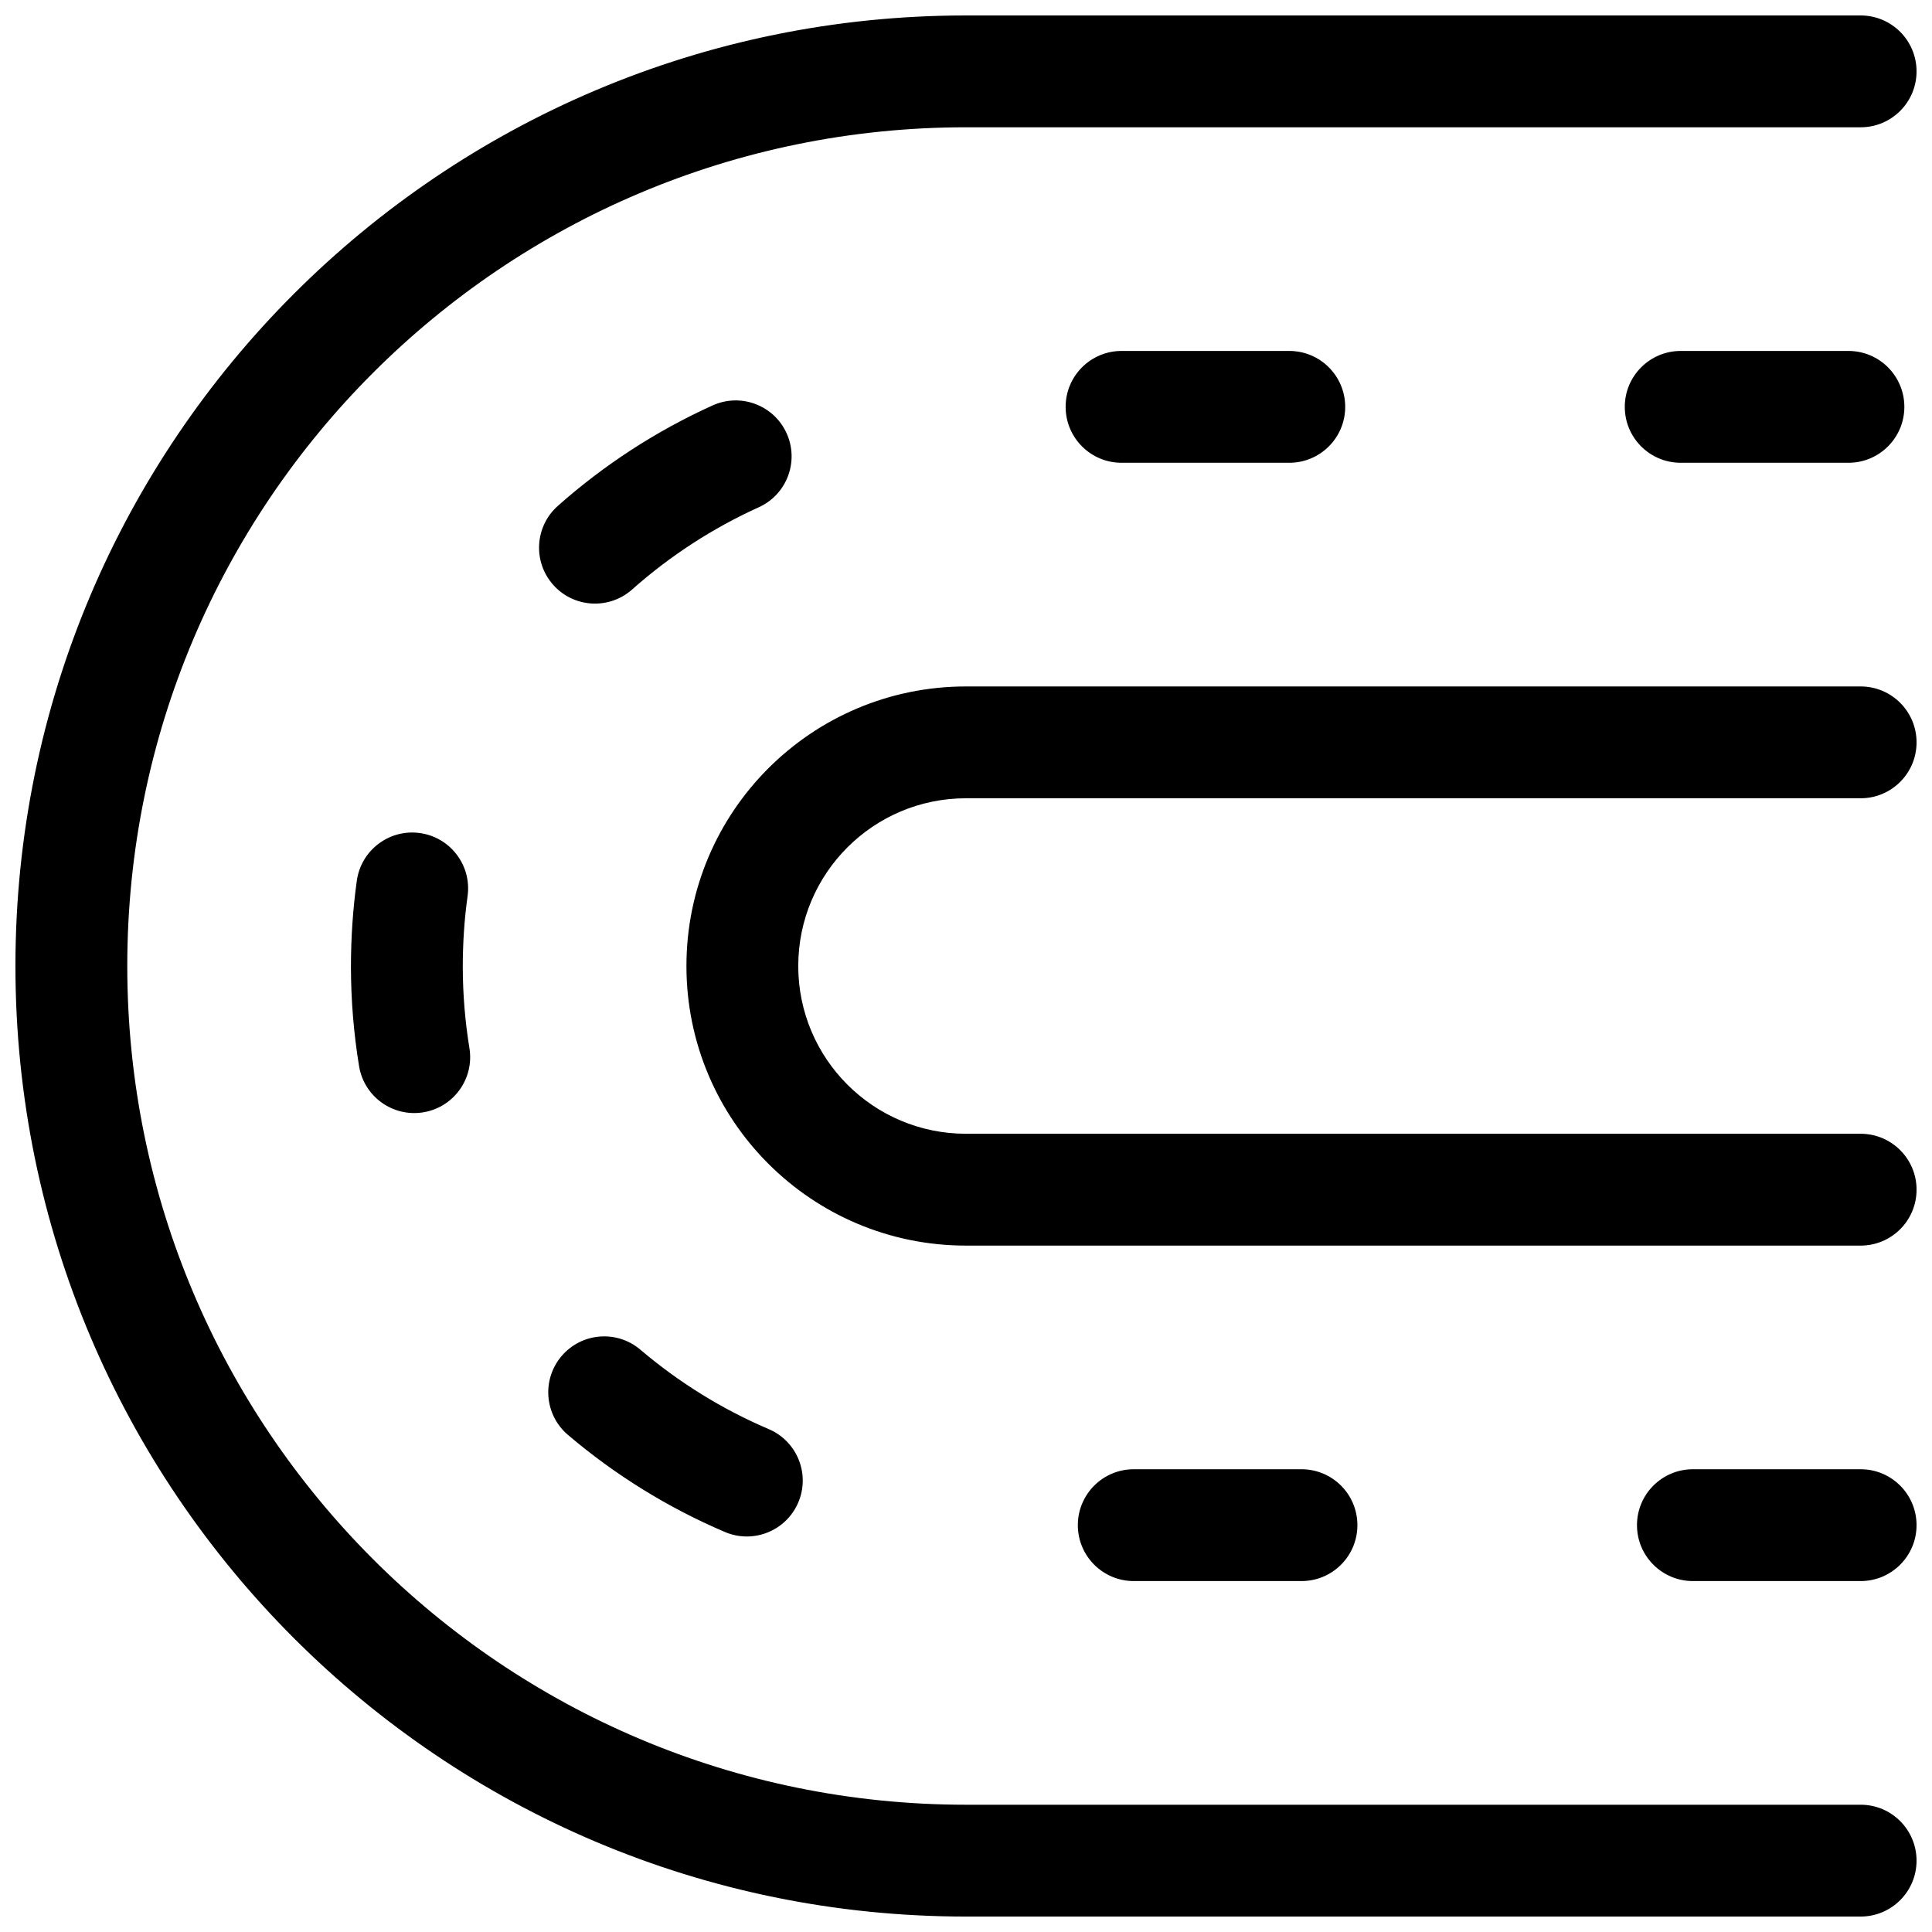 <?xml version="1.0" encoding="UTF-8"?>
<!-- Uploaded to: ICON Repo, www.svgrepo.com, Generator: ICON Repo Mixer Tools -->
<svg width="800px" height="800px" version="1.1" viewBox="144 144 512 512" xmlns="http://www.w3.org/2000/svg">
 <defs>
  <clipPath id="a">
   <path d="m148.09 148.09h503.81v503.81h-503.81z"/>
  </clipPath>
 </defs>
 <g clip-path="url(#a)">
  <path d="m637.09 622.27c8.184 0 14.816 6.637 14.816 14.82 0 8.184-6.633 14.816-14.816 14.816h-237.09c-139.12 0-251.91-112.78-251.91-251.9 0-139.12 112.78-251.91 251.91-251.91h237.09c8.184 0 14.816 6.633 14.816 14.816s-6.633 14.82-14.816 14.82h-237.09c-122.76 0-222.27 99.512-222.27 222.27 0 122.75 99.512 222.27 222.27 222.27zm0-88.906c8.184 0 14.816 6.633 14.816 14.82 0 8.184-6.633 14.816-14.816 14.816h-44.453c-8.184 0-14.82-6.633-14.82-14.816 0-8.188 6.637-14.82 14.82-14.82zm-148.18 0c8.184 0 14.816 6.633 14.816 14.82 0 8.184-6.633 14.816-14.816 14.816h-44.453c-8.184 0-14.82-6.633-14.82-14.816 0-8.188 6.637-14.82 14.82-14.82zm-141.18-10.629c7.527 3.211 11.027 11.914 7.816 19.441-3.211 7.527-11.918 11.027-19.445 7.816-15.086-6.434-29.102-15.117-41.582-25.723-6.238-5.301-7-14.652-1.699-20.887 5.297-6.238 14.648-7 20.887-1.699 10.219 8.684 21.688 15.789 34.023 21.051zm-79.328-100.98c1.324 8.074-4.148 15.695-12.223 17.02-8.078 1.324-15.695-4.152-17.02-12.227-1.41-8.586-2.133-17.312-2.156-26.16 0-7.938 0.516-15.484 1.555-22.98 1.125-8.109 8.609-13.766 16.715-12.641s13.766 8.605 12.641 16.711c-0.852 6.141-1.273 12.328-1.273 18.871 0.02 7.231 0.613 14.379 1.762 21.406zm43.113-121.53c-6.121 5.43-15.488 4.875-20.922-1.246-5.43-6.121-4.875-15.488 1.246-20.918 12.254-10.875 26.078-19.863 41.012-26.621 7.457-3.375 16.238-0.07 19.613 7.387 3.371 7.457 0.066 16.234-7.391 19.609-12.215 5.531-23.527 12.883-33.559 21.789zm129.71-33.586c-8.184 0-14.82-6.633-14.82-14.816 0-8.184 6.637-14.82 14.82-14.82h44.453c8.184 0 14.816 6.637 14.816 14.82 0 8.184-6.633 14.816-14.816 14.816zm148.18 0c-8.184 0-14.82-6.633-14.82-14.816 0-8.184 6.637-14.82 14.82-14.82h44.453c8.184 0 14.816 6.637 14.816 14.82 0 8.184-6.633 14.816-14.816 14.816zm47.688 177.82c8.184 0 14.816 6.633 14.816 14.816 0 8.184-6.633 14.82-14.816 14.82h-237.09c-40.922 0-74.09-33.172-74.09-74.09 0-40.922 33.168-74.09 74.09-74.09h237.09c8.184 0 14.816 6.633 14.816 14.816 0 8.184-6.633 14.816-14.816 14.816h-237.09c-24.551 0-44.457 19.906-44.457 44.457s19.906 44.453 44.457 44.453z"/>
 </g>
</svg>
